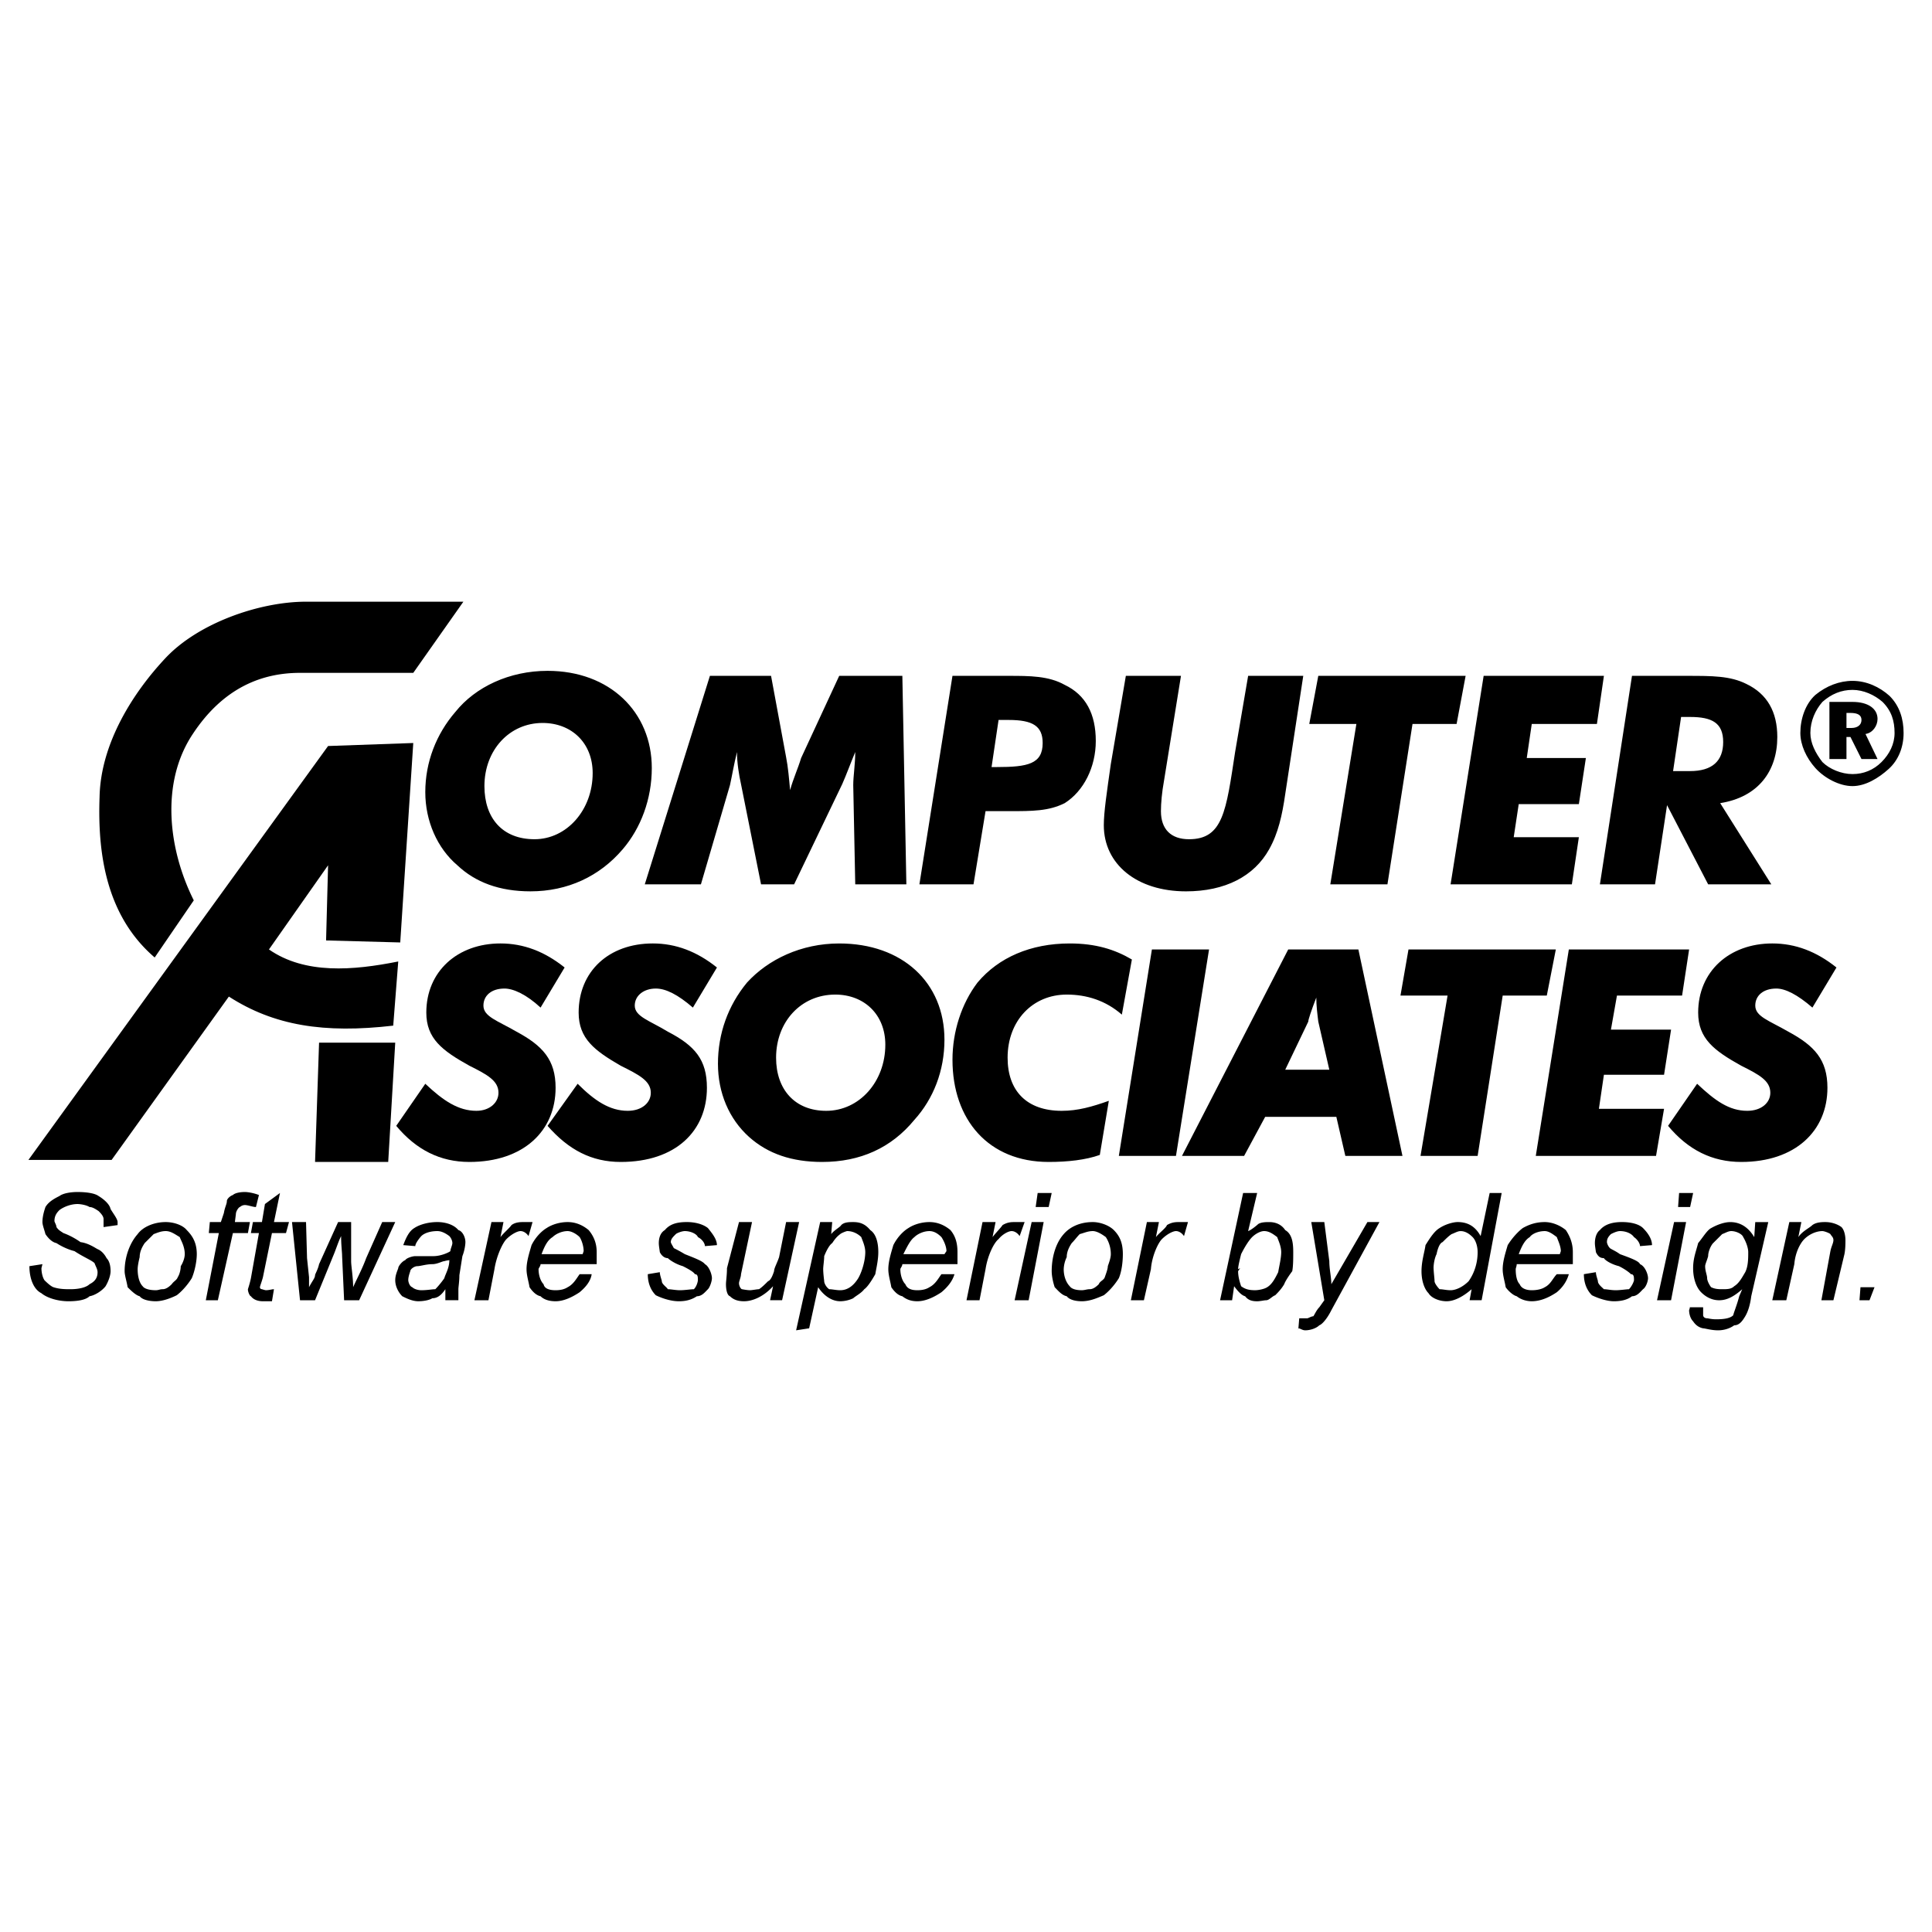 <svg xmlns="http://www.w3.org/2000/svg" width="2500" height="2500" viewBox="0 0 192.756 192.756"><g fill-rule="evenodd" clip-rule="evenodd"><path fill="#fff" d="M0 0h192.756v192.756H0V0z"/><path d="M184.822 67.93c-1.301 0-2.6.5-3.699 1.4-1.002.9-1.502 2.4-1.502 3.8 0 1.2.602 2.5 1.502 3.5.898 1 2.398 1.8 3.699 1.8 1.299 0 2.6-.8 3.6-1.7 1-.9 1.5-2.2 1.5-3.6s-.4-2.7-1.4-3.7c-1.001-.9-2.301-1.5-3.7-1.5zm0 .9c1.1 0 2.199.5 3 1.2.898.9 1.199 1.9 1.199 3.1 0 1.1-.5 2.1-1.301 2.9-.799.8-1.799 1.2-2.898 1.2s-2.301-.5-3-1.2c-.699-.9-1.201-1.9-1.201-2.9 0-1.2.502-2.3 1.201-3.1.901-.8 1.901-1.2 3-1.2zm-2.301 1.2h2.301c1.6 0 2.5.7 2.5 1.7 0 .7-.5 1.4-1.201 1.5l1.201 2.5h-1.602l-1.1-2.2h-.398v2.2h-1.701v-5.7zm1.702 1.1h.398c.701 0 1.1.2 1.1.7s-.398.8-.998.8h-.5v-1.5zM52.931 88.929c3.7 0 6.899-1.5 9.199-4.2 1.8-2.1 2.9-5 2.9-8.1 0-5.599-4.2-9.699-10.399-9.699-3.8 0-7.2 1.6-9.2 4.1-1.9 2.2-3 5-3 8 0 2.899 1.2 5.599 3.199 7.299 1.802 1.7 4.202 2.6 7.301 2.6zm1.2-16.799c2.9 0 5 2 5 5 0 3.7-2.6 6.6-5.8 6.6-3.2 0-5-2.1-5-5.299.001-3.601 2.501-6.301 5.8-6.301zM64.331 88.229h5.6l2.899-9.899c.2-.9.4-2.1.7-3.3 0 1.1.2 2.3.4 3.2l2 10h3.299l4.8-10c.4-.9.8-2 1.299-3.2 0 1.2-.2 2.4-.2 3.3l.2 9.899h5.1l-.4-20.799h-6.3l-3.8 8.199c-.3 1-.8 2.1-1.1 3.2-.1-1.1-.2-2.3-.4-3.3l-1.5-8.1h-6.1l-6.497 20.8zM91.729 88.229h5.398l1.201-7.3h2.299c2.4 0 4 0 5.6-.8 1.9-1.2 3.1-3.6 3.1-6.199 0-2.7-1-4.6-3.1-5.6-1.6-.9-3.5-.9-5.6-.9h-5.599l-3.299 20.799zm7.199-11.699l.699-4.7h1c2.4 0 3.4.6 3.4 2.3 0 2.1-1.5 2.4-4.6 2.4h-.499zM112.326 67.43l-1.5 8.8c-.398 2.8-.699 4.799-.699 6.1 0 3.899 3.301 6.6 8.199 6.6 3.9 0 6.799-1.5 8.299-4.2.9-1.6 1.301-3.4 1.602-5.5l1.799-11.799h-5.5l-1.299 7.6c-.9 5.899-1.201 8.699-4.6 8.699-1.801 0-2.801-1-2.801-2.8 0-.8.1-1.899.301-3l1.699-10.5h-5.5zM132.725 88.229h5.701l2.5-15.999h4.398l.901-4.8h-14.7l-.9 4.8h4.701l-2.601 15.999zM151.023 83.529l.5-3.3h6l.7-4.6h-5.899l.5-3.399h6.5l.699-4.8h-12l-3.298 20.799h12.099l.699-4.7h-6.5zM166.924 76.93l.799-5.399h.9c2.199 0 3.299.6 3.299 2.5s-1.1 2.9-3.299 2.9h-1.699v-.001zm-1.801 11.299l1.199-7.899 4.1 7.899h6.301l-5.1-8.1c3.799-.6 5.699-3.2 5.699-6.6 0-2.5-1-4.3-3.1-5.299-1.6-.8-3.4-.8-5.9-.8h-5.498l-3.201 20.799h5.5zM42.432 108.127l-2.9 4.199c2 2.4 4.4 3.602 7.3 3.602 5.399 0 8.6-3.102 8.6-7.4 0-2.801-1.3-4.199-3.9-5.6-1.9-1.1-3.3-1.5-3.3-2.6 0-1 .8-1.701 2.1-1.701.9 0 2.2.602 3.6 1.9l2.4-4c-2-1.599-4.1-2.399-6.399-2.399-4.3 0-7.4 2.799-7.4 6.899 0 2.6 1.6 3.801 4.3 5.301 1.8.898 2.9 1.5 2.9 2.699 0 1-.9 1.799-2.2 1.799-1.801 0-3.301-.998-5.101-2.699z"/><path d="M57.631 108.127l-3 4.199c2.1 2.4 4.399 3.602 7.299 3.602 5.5 0 8.599-3.102 8.599-7.4 0-2.801-1.2-4.199-3.899-5.6-1.8-1.1-3.3-1.5-3.3-2.6 0-1 .9-1.701 2.1-1.701 1 0 2.2.602 3.699 1.9l2.4-4c-2-1.599-4.1-2.399-6.399-2.399-4.399 0-7.399 2.799-7.399 6.899 0 2.6 1.6 3.801 4.2 5.301 1.8.898 3 1.5 3 2.699 0 1-.899 1.799-2.3 1.799-1.8 0-3.3-.998-5-2.699zM82.029 115.928c3.799 0 6.899-1.4 9.199-4.201 1.9-2.1 3-4.898 3-7.998 0-5.701-4.199-9.6-10.499-9.6-3.8 0-7.1 1.6-9.199 3.899-1.9 2.301-2.9 5.1-2.9 8.1 0 2.9 1.1 5.5 3.1 7.301 1.899 1.698 4.299 2.499 7.299 2.499zm1.3-16.699c2.9 0 5 2 5 4.998 0 3.701-2.6 6.6-5.899 6.6-3.1 0-5-2.1-5-5.299 0-3.6 2.499-6.299 5.899-6.299zM112.928 95.729c-1.701-1-3.602-1.6-6.201-1.6-3.898 0-7.1 1.4-9.199 3.899-1.599 2.1-2.499 4.9-2.499 7.699 0 6 3.599 10.201 9.599 10.201 1.9 0 3.699-.201 5.1-.701l.9-5.398c-1.699.6-3.1.998-4.699.998-3.5 0-5.4-2-5.4-5.299 0-3.699 2.5-6.299 5.9-6.299 2 0 3.898.6 5.498 2l1.001-5.5zM111.627 115.326h5.699l3.301-20.598h-5.701l-3.299 20.598zM128.227 106.727l2.299-4.799c0-.199.301-1.1.801-2.4 0 .801.1 1.6.199 2.4l1.1 4.799h-4.399zm-10.301 8.599h6.199l2.102-3.898h7.1l.898 3.898h5.699l-4.398-20.598h-7l-10.6 20.598zM141.725 115.326h5.699l2.5-15.998h4.4l.901-4.6h-14.7l-.8 4.6h4.699l-2.699 15.998zM159.523 110.627l.5-3.4h6l.7-4.5h-6l.601-3.399h6.498l.701-4.6h-12l-3.298 20.598h11.998l.8-4.699h-6.5zM169.322 108.127l-2.898 4.199c2 2.4 4.398 3.602 7.299 3.602 5.4 0 8.6-3.102 8.6-7.4 0-2.801-1.301-4.199-3.9-5.6-1.9-1.1-3.299-1.5-3.299-2.6 0-1 .799-1.701 2.1-1.701.9 0 2.1.602 3.6 1.9l2.4-4c-2-1.599-4.1-2.399-6.4-2.399-4.299 0-7.398 2.799-7.398 6.899 0 2.6 1.6 3.801 4.299 5.301 1.801.898 2.9 1.5 2.9 2.699 0 1-.9 1.799-2.301 1.799-1.801 0-3.201-.998-5.002-2.699zM39.232 102.328c-6.899.799-11.899 0-16.398-2.9l-11.699 16.299h-8.3L32.732 74.43l8.5-.3-1.3 19.898-7.399-.2.2-7.5-5.899 8.399c3.6 2.5 8.399 2.1 12.899 1.2l-.501 6.401z"/><path d="M31.833 104.027h7.599l-.7 11.901h-7.299l.4-11.901zM19.333 89.829l-3.899 5.7c-4.9-4.2-5.7-10.5-5.5-15.999.1-5.4 3.4-10.5 6.6-13.899 3.3-3.5 9.399-5.6 13.999-5.6h15.699l-5 7.1H29.933c-3.7 0-7.599 1.4-10.699 6.1-3.2 4.799-2.5 11.398.099 16.598zM2.935 126.326l1.3-.201-.1.4c0 .4.1.9.3 1.201.1.1.6.6.9.699.6.199 1.2.199 1.7.199.899 0 1.6-.199 1.899-.5.6-.299.8-.699.8-1.199 0-.301-.2-.6-.3-.9-.3-.299-1.1-.6-2-1.199-.8-.201-1.5-.6-1.8-.801-.5-.1-.9-.6-1.1-.898-.1-.4-.3-.9-.3-1.201 0-.6.2-1.199.3-1.5.3-.5.8-.799 1.399-1.1.4-.299 1.2-.4 1.8-.4.8 0 1.7.102 2.1.4.5.301 1.1.801 1.2 1.301.3.5.7 1 .7 1.299v.301l-1.4.199v-.799c0-.301-.3-.602-.5-.801-.3-.199-.601-.4-.9-.4-.3-.199-.9-.299-1.2-.299-.7 0-1.4.299-1.8.6-.3.299-.5.6-.5 1.1 0 .1.2.4.2.6.2.301.4.4.7.6.3.102 1 .4 1.7.9.8.1 1.5.6 1.7.699.5.201.8.701.9.9.3.301.4.801.4 1.301 0 .4-.2 1-.5 1.5-.3.4-1 .9-1.6 1-.4.398-1.3.5-2.1.5-1 0-2.1-.301-2.7-.801-.799-.401-1.198-1.501-1.198-2.7zM12.434 126.826c0-1.4.5-2.801 1.3-3.699.5-.701 1.6-1.201 2.8-1.201.8 0 1.7.301 2.1.801.601.6 1 1.299 1 2.4 0 .699-.2 1.699-.5 2.398-.5.801-1.1 1.4-1.5 1.701-.6.299-1.399.6-2.1.6-.5 0-1.3-.102-1.6-.5-.4-.1-.9-.6-1.2-.9-.1-.6-.3-1.199-.3-1.6zm1.3-.201c0 .801.2 1.4.5 1.701.2.299.8.4 1.3.4.3 0 .4-.102.7-.102s.6-.199.9-.5c.2-.299.5-.398.6-.699.2-.301.3-.801.3-1.1.2-.301.4-.801.4-1.199 0-.801-.4-1.4-.5-1.701-.5-.299-.9-.6-1.4-.6s-.9.199-1.2.301l-.899.898c-.2.301-.5.801-.5 1.4-.101.402-.201.902-.201 1.201zM20.534 129.725l1.3-6.699h-1l.1-1.1h1.101l.3-.9c.1-.6.3-.898.3-1.199 0-.199.3-.5.6-.6.2-.199.7-.301 1.2-.301.3 0 .9.102 1.4.301l-.3 1.199c-.3 0-.8-.199-1.1-.199s-.5.199-.5.199c-.1 0-.4.4-.4.701l-.1.799h1.5l-.2 1.1h-1.5l-1.5 6.699h-1.201zM27.333 128.625l-.2 1.201h-.9c-.4 0-.9-.102-1.2-.5-.1 0-.3-.4-.3-.701 0 0 .2-.6.3-1.1l.8-4.5h-.8l.2-1.1h.9l.3-1.799 1.5-1.1-.6 2.898h1.5l-.3 1.1h-1.4l-.9 4.4c-.1.4-.3.9-.3 1 0 .199.2.199.2.199s.3.102.4.102c.3.002.6-.1.8-.1zM29.933 129.725l-.8-7.799h1.4l.1 3.6.2 1.9v1c.3-.6.6-.9.6-1.199 0-.102.3-.602.4-1.102l1.9-4.199h1.3v3.9c0 .5.2 1.6.2 2.6.3-.699.9-1.801 1.3-2.9l1.6-3.6h1.3l-3.6 7.799h-1.5l-.2-4.398c0-.4-.1-1.1-.1-2-.3.6-.5 1.299-.8 2l-1.8 4.398h-1.5zM44.432 128.625c-.4.602-.8.9-1.299.9-.301.199-.9.301-1.4.301-.6 0-1.2-.301-1.6-.5-.4-.4-.7-1-.7-1.6 0-.5.2-.9.3-1.201 0-.199.4-.699.7-.799.1-.201.7-.4 1-.4h1.8c.8 0 1.6-.4 1.7-.5 0-.201.2-.6.2-.801 0-.299-.2-.6-.3-.699-.4-.301-.8-.5-1.2-.5-.7 0-1.3.199-1.6.5-.1.1-.6.699-.6 1l-1.2-.1c.3-.801.6-1.4 1.1-1.701.6-.398 1.5-.6 2.3-.6.7 0 1.6.201 2.1.801.399.1.7.699.7 1.199 0 .301-.1.9-.3 1.4l-.3 1.9c0 .6-.1 1.199-.1 1.398v1.1h-1.3v-1.098h-.001zm.5-2.898c-.3 0-.6.1-.6.1-.2 0-.7.299-1.2.299-.601 0-1.2.201-1.5.201-.3 0-.7.299-.7.5-.1.299-.2.6-.2.9 0 .1.1.6.4.699.2.199.6.301.899.301.601 0 1.101-.102 1.4-.102.3-.299.7-.799.9-1.1.1-.4.5-1 .5-1.799h.101v.001zM47.332 129.725l1.7-7.799h1.2l-.3 1.5c.3-.4.9-.9 1.1-1.199.4-.301.9-.301 1.2-.301h.9l-.4 1.4c-.2-.301-.5-.5-.8-.5s-.9.301-1.4.799c-.4.4-1 1.701-1.2 3l-.6 3.1h-1.4zM57.831 127.125h1.2c-.1.701-.6 1.301-1.2 1.801-.6.4-1.5.9-2.399.9-.5 0-1.1-.102-1.5-.5-.5-.1-.9-.6-1.1-.9-.1-.6-.3-1.199-.3-1.801 0-.799.3-1.699.5-2.398.4-.801 1-1.4 1.5-1.701.601-.398 1.4-.6 2.1-.6.8 0 1.5.301 2.1.801.5.6.8 1.299.8 2.199v1.199h-5.6c0 .201-.2.4-.2.5 0 .602.2 1.201.5 1.5.1.5.7.602 1.2.602s.9-.102 1.2-.301c.599-.301.899-.901 1.199-1.301zm-3.6-1.998h3.9l.1-.301c0-.5-.2-1.1-.4-1.4-.3-.299-.8-.6-1.2-.6-.6 0-1.2.301-1.5.6-.5.301-.8.9-1.1 1.701h.2zM64.63 127.125l1.2-.199c0 .301.2.801.2.9 0 .299.5.6.6.799.3 0 .8.102 1.2.102.5 0 1.1-.102 1.399-.102.3-.299.4-.799.4-.898 0-.301 0-.602-.3-.602-.1-.199-.6-.5-1.2-.799-.7-.201-1.3-.6-1.5-.801-.3 0-.6-.199-.8-.6 0-.1-.1-.6-.1-.9 0-.4.1-1 .6-1.299.5-.6 1.2-.801 2.2-.801.8 0 1.6.201 2.1.6.399.5.899 1.1.899 1.701l-1.2.1c0-.301-.3-.701-.7-.9-.1-.299-.7-.6-1.3-.6-.3 0-.8.199-.9.301-.3.299-.5.498-.5.799 0 .1.2.4.3.6.2.1.601.301 1.1.602 1 .398 1.8.699 2 .998.4.201.7 1 .7 1.4 0 .301-.2.9-.399 1.1-.301.301-.601.701-1.101.701-.6.398-1.2.5-1.8.5-.8 0-1.7-.301-2.299-.6-.499-.5-.799-1.202-.799-2.102zM77.129 128.326c-.9 1-2 1.5-2.899 1.5-.5 0-1-.102-1.4-.5-.3-.1-.4-.701-.4-1.201 0-.299.1-.898.1-1.6l1.2-4.6h1.3l-1.1 5.199c0 .301-.2.701-.2.9 0 .301.2.6.3.6 0 0 .5.102.8.102.2 0 .7-.102.9-.102.3-.199.6-.5.9-.799.3-.1.5-.701.6-1 0-.301.3-.801.5-1.4l.7-3.5h1.3l-1.7 7.799h-1.2l.299-1.398zM79.429 132.725l2.4-10.799h1.2l-.1 1.201c.3-.4.9-.701 1-.9.3-.301.8-.301 1.2-.301.7 0 1.2.201 1.7.801.6.4.8 1.299.8 2.199 0 .801-.2 1.6-.3 2.199-.4.701-.8 1.301-1.1 1.5-.3.4-.9.701-1.1.9-.4.199-.9.301-1.3.301-.8 0-1.6-.5-2.2-1.4l-.9 4.1-1.3.199zm2.7-6.2c0 .6.1 1.201.1 1.301 0 .199.2.6.5.799.3 0 .7.102 1.1.102.7 0 1.3-.4 1.8-1.201.4-.699.7-1.799.7-2.6 0-.6-.3-1.199-.399-1.5-.3-.299-.8-.6-1.4-.6-.1 0-.6.199-.7.301-.4.299-.6.6-.8.898-.3.201-.6.801-.8 1.301 0 .4-.1 1-.1 1.299v-.1h-.001zM93.928 127.125h1.3c-.2.701-.7 1.301-1.3 1.801-.6.4-1.5.9-2.4.9-.5 0-1-.102-1.5-.5-.5-.1-.9-.6-1.1-.9-.1-.6-.3-1.199-.3-1.801 0-.799.3-1.699.5-2.398.4-.801 1-1.4 1.5-1.701.6-.398 1.4-.6 2.1-.6.8 0 1.5.301 2.1.801.5.6.7 1.299.7 2.199v1.199h-5.5c0 .201-.2.4-.2.5 0 .602.2 1.201.5 1.5.2.5.7.602 1.2.602s.9-.102 1.2-.301c.601-.301.9-.901 1.2-1.301zm-3.599-1.998h3.899l.2-.301c0-.5-.3-1.1-.5-1.4-.3-.299-.7-.6-1.2-.6-.6 0-1.2.301-1.5.6-.4.301-.7.9-1.1 1.701h.201zM96.428 129.725l1.599-7.799h1.301l-.301 1.5c.301-.4.801-.9 1-1.199.5-.301.9-.301 1.201-.301h.998l-.498 1.4c-.201-.301-.5-.5-.801-.5s-.9.301-1.301.799c-.5.4-1.1 1.701-1.299 3l-.6 3.1h-1.299zM103.328 120.426l.199-1.398h1.4l-.301 1.398h-1.298zm-2.099 9.299l1.699-7.799h1.199l-1.5 7.799h-1.398zM104.928 126.826c0-1.4.4-2.801 1.199-3.699.6-.701 1.6-1.201 2.9-1.201.699 0 1.6.301 2.1.801.6.6.9 1.299.9 2.4 0 .699-.102 1.699-.4 2.398-.5.801-1.1 1.4-1.5 1.701-.699.299-1.4.6-2.199.6-.5 0-1.201-.102-1.5-.5-.5-.1-.9-.6-1.201-.9-.2-.6-.299-1.199-.299-1.6zm1.199-.201c0 .801.301 1.4.6 1.701.201.299.701.4 1.201.4.299 0 .5-.102.799-.102.301 0 .6-.199.9-.5.1-.299.5-.398.6-.699s.301-.801.301-1.1c.1-.301.299-.801.299-1.199 0-.801-.299-1.4-.5-1.701-.398-.299-.898-.6-1.299-.6-.5 0-.9.199-1.301.301-.299.299-.5.6-.799.898-.201.301-.5.801-.5 1.4a3.015 3.015 0 0 0-.301 1.201zM112.826 129.725l1.6-7.799h1.201l-.301 1.5c.301-.4 1-.9 1.1-1.199.5-.301.9-.301 1.201-.301h.898l-.398 1.4c-.201-.301-.5-.5-.801-.5-.299 0-.9.301-1.4.799-.398.4-1 1.701-1.1 3l-.699 3.1h-1.301zM121.727 129.725l2.299-10.697h1.4l-.9 3.799c.301-.1.9-.6 1-.699.301-.201.801-.201 1.1-.201.602 0 1.201.201 1.602.801.699.4.799 1.299.799 2.199 0 .6 0 1.4-.1 1.9-.301.4-.699 1-.801 1.299-.299.5-.6.801-.898 1.102-.301.1-.602.498-.9.498-.201 0-.6.102-.9.102-.5 0-.9-.102-1.199-.5-.4-.1-.801-.6-1.1-1l-.201 1.398h-1.201v-.001zm2-3.2l-.201.301c0 .6.201 1.199.301 1.5.4.299.799.4 1.4.4.299 0 .898-.102 1.199-.301.5-.301.801-.9 1.1-1.5.1-.6.301-1.4.301-2s-.301-1.199-.4-1.5c-.4-.299-.801-.6-1.301-.6-.398 0-.898.301-1.199.6-.301.301-.699.9-1.1 1.701-.1.398-.301 1.199-.301 1.498l.201-.099zM129.525 132.725l.1-1.199h.801c.1 0 .4-.199.6-.199.1-.1.301-.602.6-.9l.5-.701-1.299-7.799h1.299l.5 3.9c0 .799.201 1.6.201 2.299l3.6-6.199h1.199l-4.799 8.799c-.4.801-.9 1.4-1.201 1.5-.299.301-.9.5-1.4.5-.299 0-.498-.199-.699-.199v.198h-.002zM146.824 128.625c-.801.701-1.699 1.201-2.5 1.201-.699 0-1.5-.301-1.799-.801-.4-.4-.701-1.199-.701-2.199s.301-1.9.4-2.6c.5-.801.9-1.4 1.4-1.701.6-.398 1.4-.6 1.799-.6 1.1 0 1.801.5 2.301 1.4l.9-4.299h1.199l-2 10.697h-1.199l.2-1.098zm-3.799-2.299c0 .6.1 1.199.1 1.5 0 .199.299.6.5.799.299 0 .699.102 1.1.102.5 0 1.199-.301 1.799-.9.5-.701.9-1.701.9-2.9 0-.6-.199-1.199-.5-1.5-.299-.299-.699-.6-1.199-.6-.301 0-.6.199-.9.301-.299.199-.6.498-.9.799-.299.1-.5.699-.6 1.201-.199.398-.299.998-.299 1.398v-.2h-.001zM155.324 127.125h1.199c-.199.701-.6 1.301-1.199 1.801-.6.4-1.5.9-2.5.9-.4 0-1-.102-1.5-.5-.4-.1-.9-.6-1.1-.9-.1-.6-.301-1.199-.301-1.801 0-.799.301-1.699.5-2.398.5-.801 1.1-1.4 1.5-1.701.699-.398 1.4-.6 2.199-.6.701 0 1.5.301 2.102.801.398.6.699 1.299.699 2.199v1.199h-5.6c0 .201-.1.4-.1.5 0 .602.1 1.201.398 1.5.201.5.801.602 1.201.602.5 0 1-.102 1.299-.301.604-.301.803-.901 1.203-1.301zm-3.701-1.998h4l.102-.301c0-.5-.301-1.1-.4-1.4-.4-.299-.801-.6-1.201-.6-.699 0-1.299.301-1.5.6-.5.301-.799.9-1.1 1.701h.099zM158.023 127.125l1.199-.199c0 .301.201.801.201.9 0 .299.4.6.6.799.301 0 .699.102 1.199.102.4 0 1.102-.102 1.301-.102.301-.299.5-.799.5-.898 0-.301 0-.602-.301-.602-.199-.199-.6-.5-1.199-.799-.801-.201-1.4-.6-1.5-.801-.4 0-.6-.199-.801-.6 0-.1-.1-.6-.1-.9 0-.4.1-1 .5-1.299.5-.6 1.301-.801 2.201-.801.898 0 1.699.201 2.1.6.5.5.898 1.1.898 1.701l-1.199.1c0-.301-.299-.701-.6-.9-.199-.299-.699-.6-1.4-.6-.299 0-.699.199-.9.301-.299.299-.398.498-.398.799 0 .1.1.4.299.6.1.1.6.301 1 .602 1.1.398 1.9.699 2 .998.5.201.801 1 .801 1.4 0 .301-.201.9-.5 1.1-.301.301-.6.701-1.1.701-.5.398-1.201.5-1.801.5-.699 0-1.6-.301-2.199-.6-.5-.5-.801-1.202-.801-2.102zM167.422 120.426l.102-1.398h1.4l-.301 1.398h-1.201zm-2.1 9.299l1.701-7.799h1.199l-1.5 7.799h-1.4zM168.623 130.426h1.299v.801c0 .1.102.299.4.299.1 0 .4.1.9.1.801 0 1.4-.1 1.699-.398.102-.4.4-1.102.6-1.9l.301-.701c-.799.701-1.5 1.1-2.299 1.1-.801 0-1.4-.398-1.801-.799-.5-.5-.799-1.4-.799-2.4s.299-1.699.5-2.5c.498-.6.898-1.299 1.299-1.5.699-.398 1.4-.6 1.9-.6 1 0 1.799.5 2.4 1.5l.1-1.5h1.299l-1.699 7.4c-.1.799-.301 1.5-.6 2-.301.5-.602.898-1.1.898-.4.301-1 .5-1.602.5-.699 0-1.299-.199-1.5-.199-.498-.1-.799-.4-.998-.699-.301-.301-.4-.801-.4-1.102 0 0 .1-.299.1-.398v.098h.001zm1.5-4.1c0 .5.199.9.199 1.199 0 .301.301.801.4.9.4.199.801.199 1.1.199.5 0 .9 0 1.201-.299.498-.301.799-.9 1.1-1.4.299-.6.299-1.4.299-2 0-.4-.199-1-.5-1.5-.1-.299-.699-.6-1.199-.6-.301 0-.6.199-.9.301l-.9.898c-.199.201-.5.801-.5 1.301-.101.402-.3.8-.3 1.001zM176.822 129.725l1.699-7.799h1.201l-.301 1.5c.4-.6 1.1-.9 1.4-1.199.4-.301 1-.301 1.299-.301.602 0 1.201.201 1.602.5.299.301.398.9.398 1.301 0 .299 0 .898-.1 1.4l-1.1 4.598h-1.199l.898-4.898c.102-.5.301-.801.301-1.1 0-.301-.199-.4-.301-.6-.1-.102-.6-.301-.799-.301-.6 0-1.301.301-1.801.799-.4.4-.898 1.301-1 2.5l-.799 3.6h-1.398zM185.521 129.725l.1-1.299h1.4l-.5 1.299h-1z"/></g></svg>